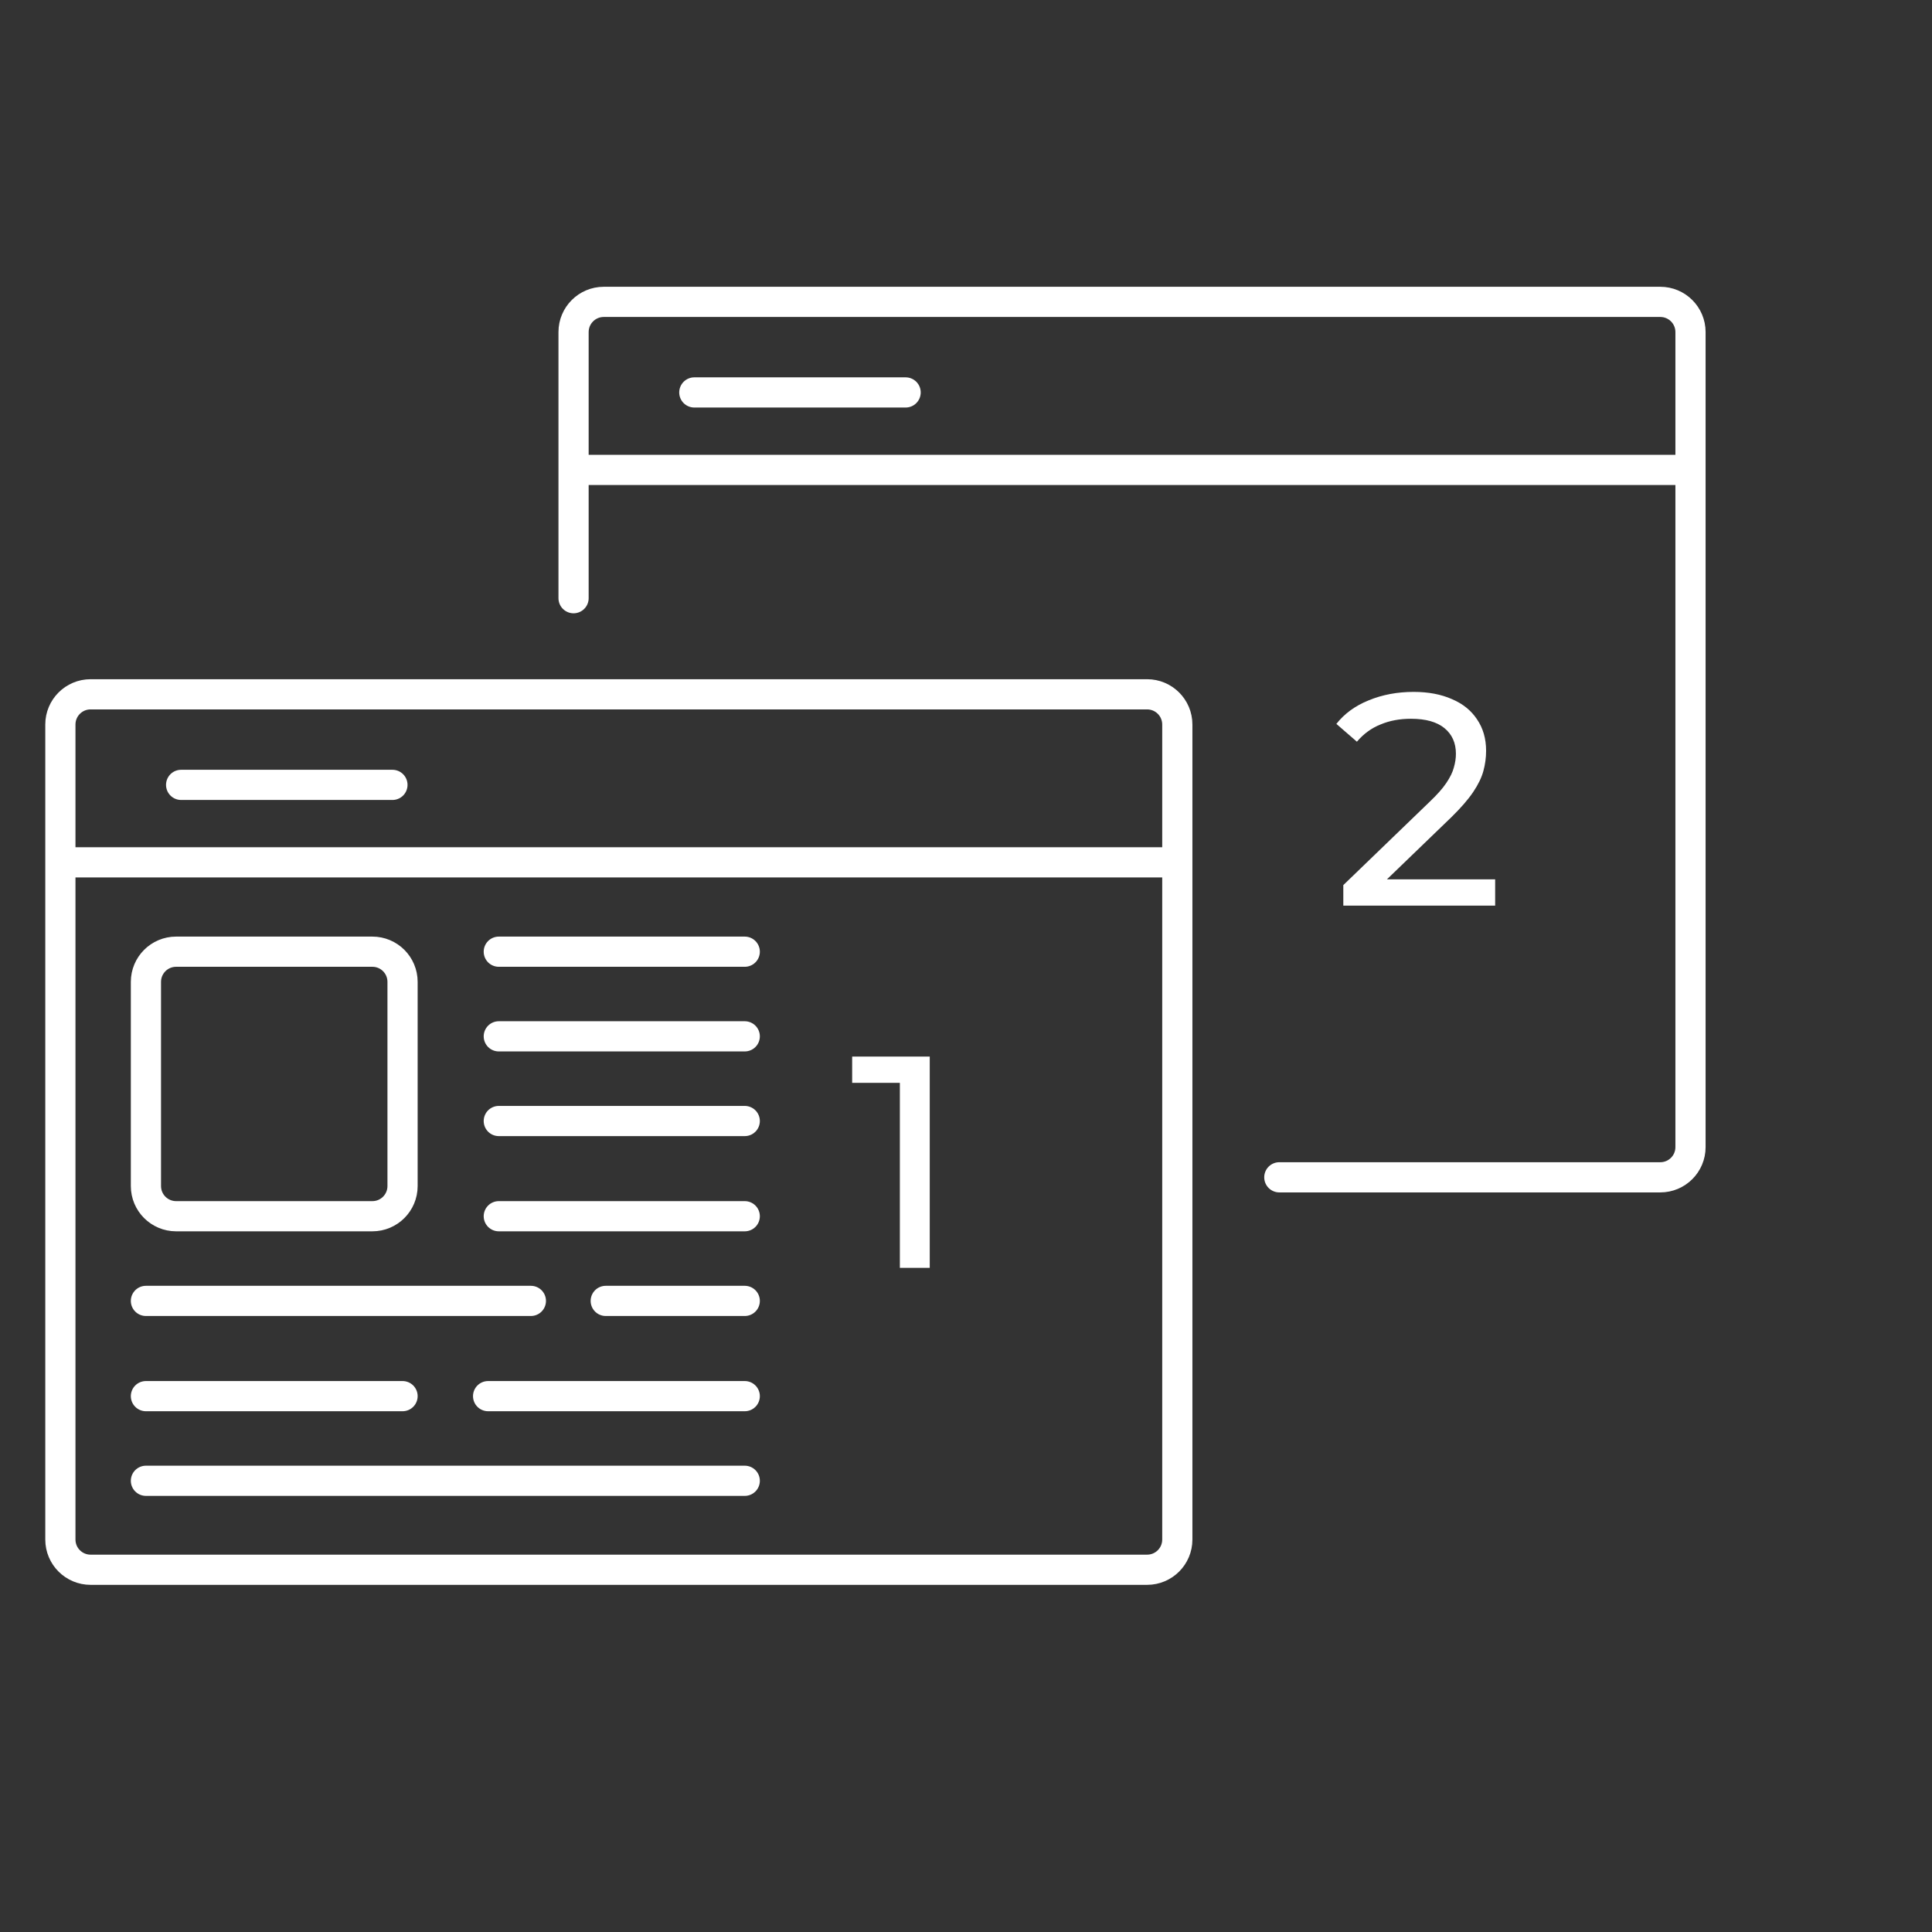 <?xml version="1.0" encoding="UTF-8"?> <svg xmlns="http://www.w3.org/2000/svg" width="64" height="64" viewBox="0 0 64 64" fill="none"><rect x="0" y="0" width="64" height="64" fill="#333333" stroke="none"/><path d="M2 28.566V24C2 23.448 2.448 23 3 23H38C38.552 23 39 23.448 39 24V28.566M2 28.566V51C2 51.552 2.448 52 3 52H38C38.552 52 39 51.552 39 51V28.566M2 28.566H39M16.523 31.526H24.671M16.523 34.33H24.671M16.523 37.135H24.671M16.523 40.289H24.671M4.834 43.094H17.586M4.834 46.249H13.335M4.834 49.053H24.671M16.169 46.249H24.671M20.066 43.094H24.671M5.834 40.289H12.335C12.888 40.289 13.335 39.842 13.335 39.289V32.526C13.335 31.973 12.888 31.526 12.335 31.526H5.834C5.282 31.526 4.834 31.973 4.834 32.526V39.289C4.834 39.842 5.282 40.289 5.834 40.289Z" stroke="white" stroke-linecap="round"></path><path d="M6 26H13" stroke="white" stroke-linecap="round"></path><path d="M19 15.566V11C19 10.448 19.448 10 20 10H55C55.552 10 56 10.448 56 11V15.566M19 15.566H56M19 15.566V19.816M56 15.566V38C56 38.552 55.552 39 55 39H42.379" stroke="white" stroke-linecap="round"></path><path d="M23 13H30" stroke="white" stroke-linecap="round"></path><path d="M29.809 42V35.4L30.239 35.87H28.229V35H30.799V42H29.809Z" fill="white"></path><path d="M44.499 30V29.32L47.349 26.57C47.602 26.33 47.789 26.12 47.909 25.94C48.036 25.753 48.119 25.583 48.159 25.43C48.206 25.27 48.229 25.117 48.229 24.97C48.229 24.61 48.102 24.327 47.849 24.12C47.596 23.913 47.226 23.81 46.739 23.81C46.366 23.81 46.029 23.873 45.729 24C45.429 24.12 45.169 24.31 44.949 24.57L44.269 23.98C44.536 23.64 44.892 23.38 45.339 23.2C45.792 23.013 46.289 22.92 46.829 22.92C47.316 22.92 47.739 23 48.099 23.16C48.459 23.313 48.736 23.537 48.929 23.83C49.129 24.123 49.229 24.47 49.229 24.87C49.229 25.097 49.199 25.32 49.139 25.54C49.079 25.76 48.966 25.993 48.799 26.24C48.632 26.487 48.392 26.763 48.079 27.07L45.539 29.52L45.299 29.13H49.529V30H44.499Z" fill="white"></path></svg> 